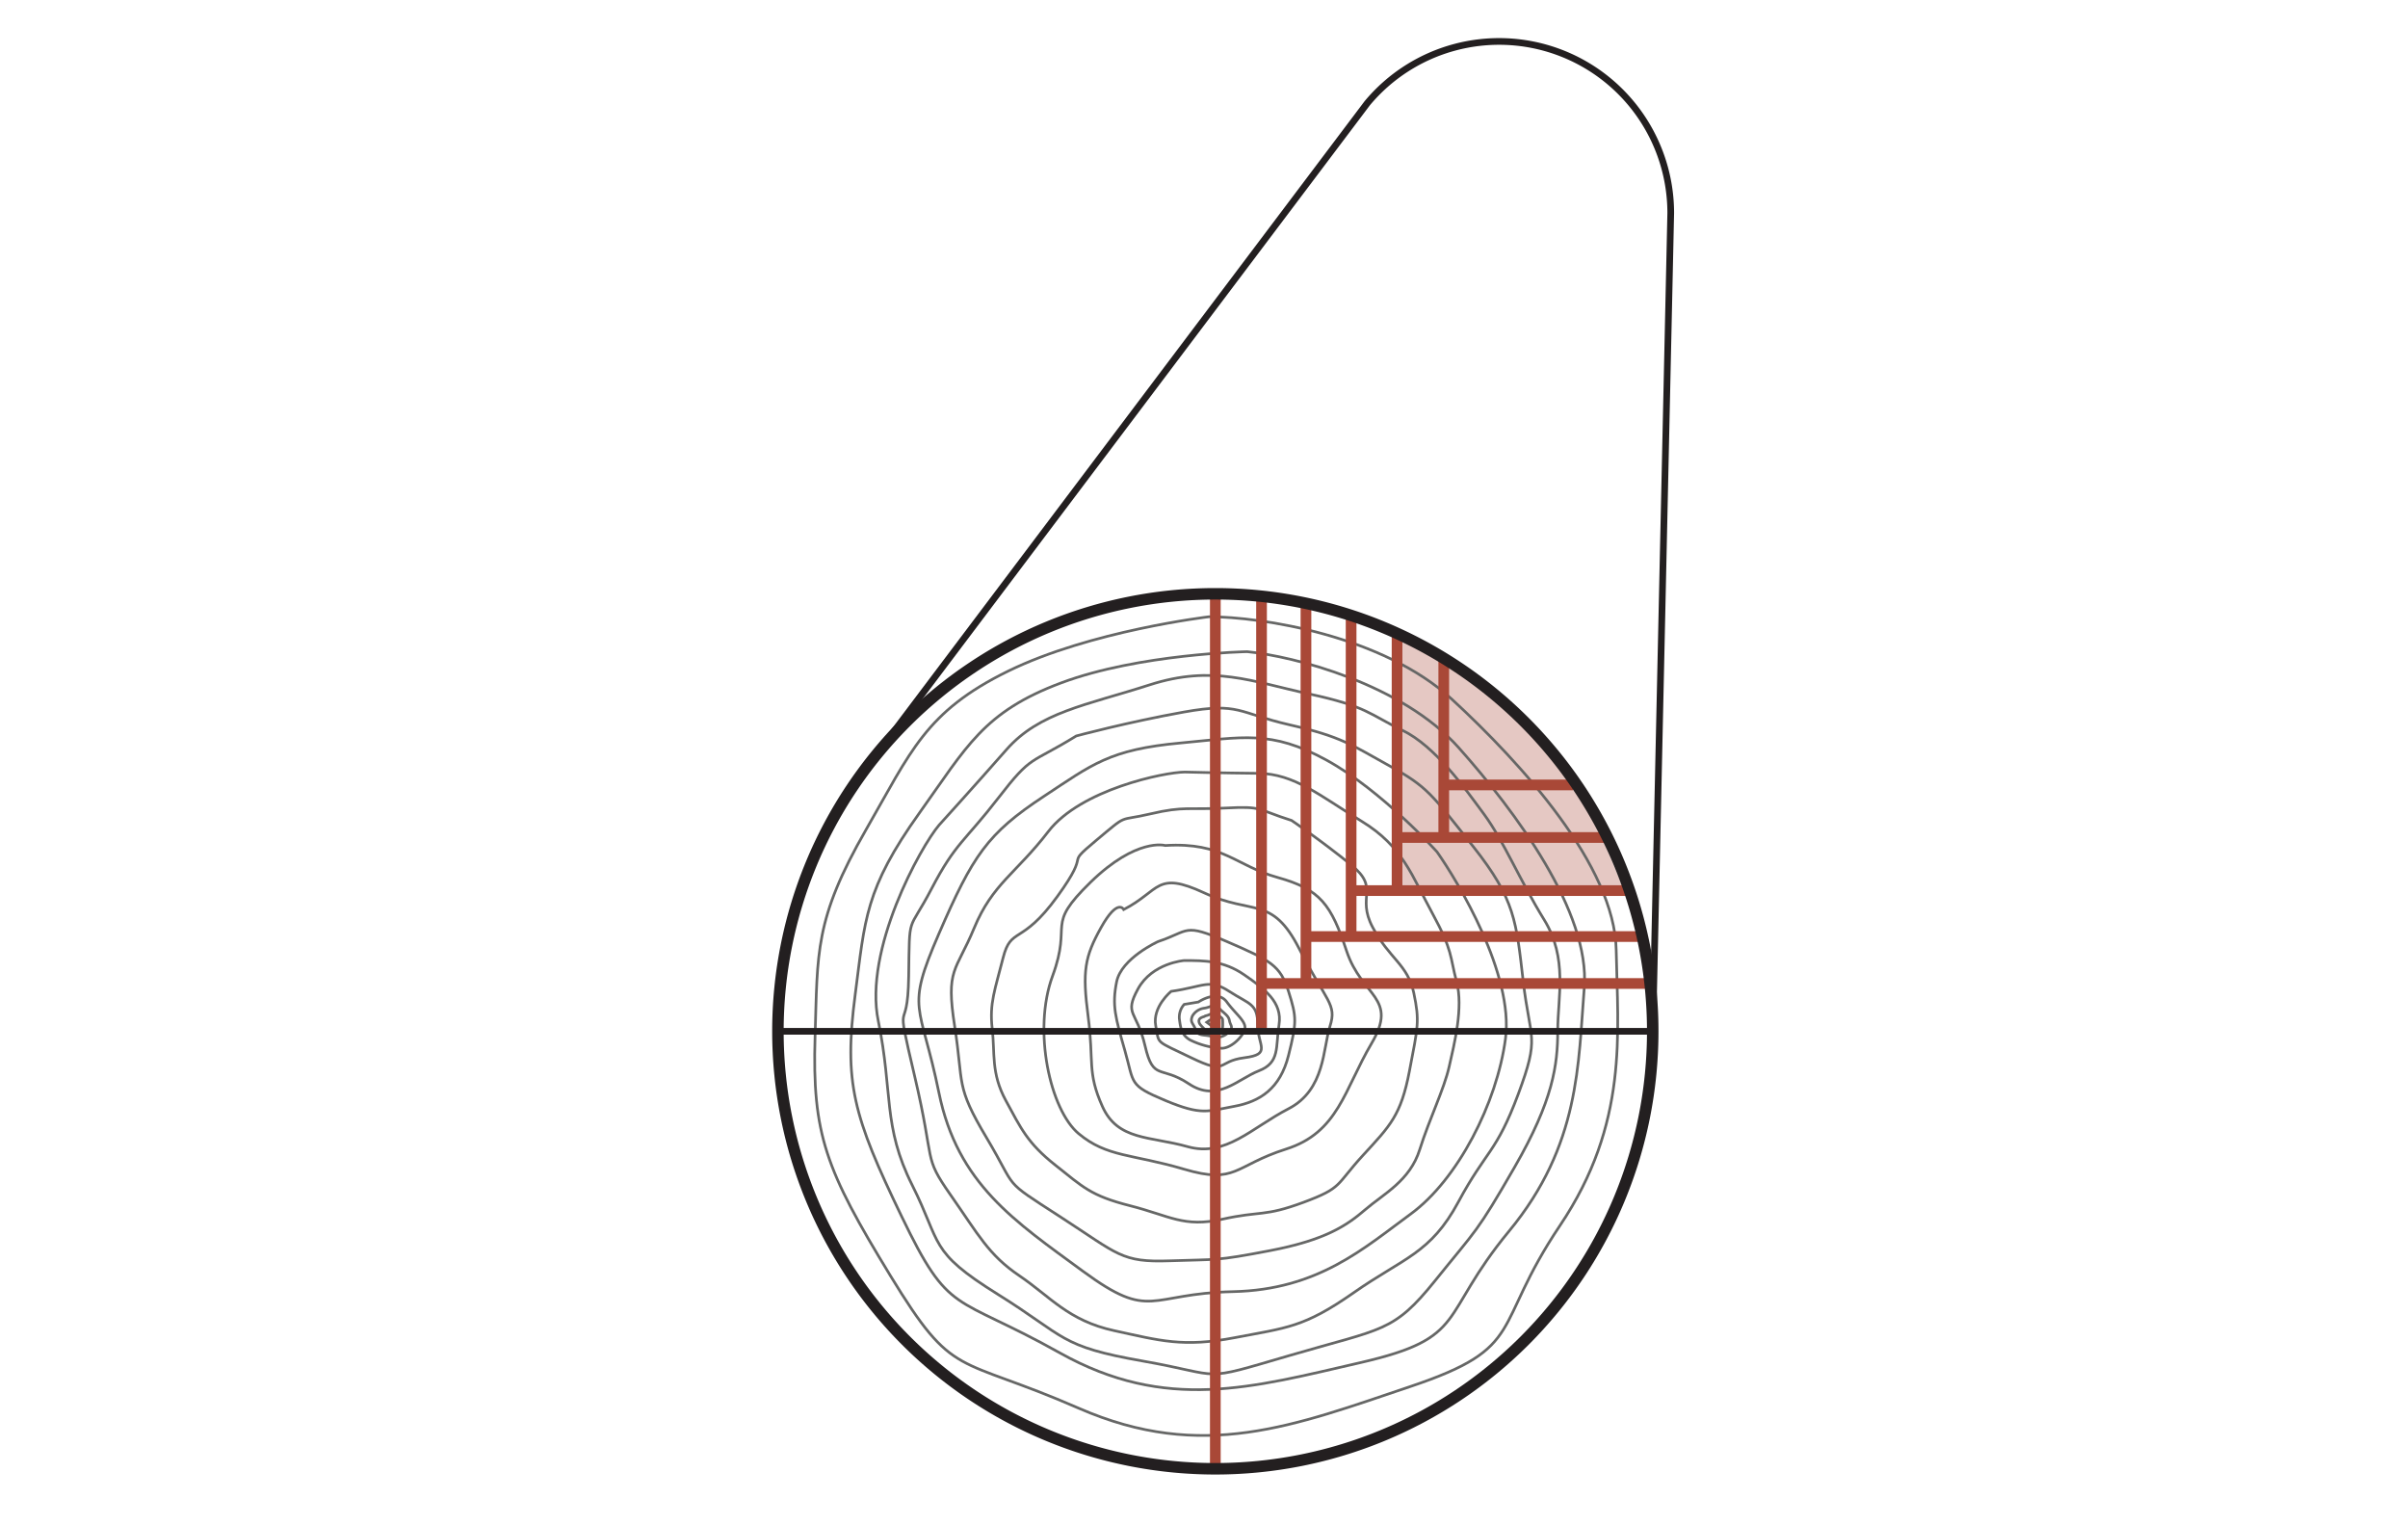<svg xmlns="http://www.w3.org/2000/svg" viewBox="0 0 450 285"><defs><style>.a{fill:#a94837;opacity:0.3;}.b,.c,.d,.e{fill:none;}.b{stroke:#666766;stroke-width:0.5px;}.c{stroke:#a94837;stroke-width:2px;}.d,.e{stroke:#231f20;}.d{stroke-width:1.25px;}.e{stroke-width:2.146px;}</style></defs><title>cut-board-rift</title><polygon class="a" points="261.374 165.953 303.517 166.312 298.795 155.05 291.165 142.334 278.812 129.619 261.01 117.993 261.374 165.953"/><path class="b" d="M225.924,115.238c9.77,0,32.49,3.51,45.437,15.447,12.948,11.94,30.383,31.11,30.669,46.799.284,15.688,2.346,32.368-10.513,51.514s-6.054,22.699-27.881,30.043c-21.772,7.323-38.873,14.195-62.02,4.089C178.471,253.025,178.361,257.98,166.36,238.303c-12.003-19.677-14.619-26.258-14.041-44.69.491-15.608-.168-21.747,9.541-38.619,8.355-14.518,11.072-22.018,26.502-29.581S225.924,115.238,225.924,115.238Z"/><path class="b" d="M233.067,121.761c8.797.867,28.943,6.047,39.539,17.948,10.599,11.903,24.593,30.714,23.455,44.866s-.765,29.355-14.044,45.449c-13.282,16.096-7.469,19.903-27.776,24.575-20.255,4.657-36.265,9.325-56.209-1.832s-20.482-6.704-29.54-25.489-10.829-24.942-8.669-41.488c1.829-14.012,1.781-19.599,12.023-33.927,8.813-12.33,11.928-18.843,26.492-24.28C212.905,122.144,233.067,121.761,233.067,121.761Z"/><path class="b" d="M175.487,154.167c-3.416,4.012-14.113,23.239-11.358,36.593s.808,19.665,6.347,30.686,2.996,12.296,15.926,20.348c12.93,8.055,11.445,9.751,27.131,12.508s10.174,4.026,27.555-1.06,19.288-4.241,27.13-13.99,7.631-8.688,14.838-21.195c7.206-12.505,8.04-19.099,8.047-25.446s1.915-13.554-2.537-20.761c-4.45-7.207-7.63-14.838-11.233-19.712-3.603-4.876-9.113-12.718-15.26-15.686-6.148-2.967-6.572-4.451-17.383-6.782-10.809-2.331-18.016-5.511-29.886-1.696s-20.56,5.087-26.706,12.081C181.95,147.05,175.487,154.167,175.487,154.167Z"/><path class="b" d="M201.131,137.509c-8.762,5.406-8.201,3.354-14.541,11.559s-8.016,8.389-12.49,16.966-4.103,4.288-4.289,16.406-2.796,2.053,1.119,18.645,1.49,14.727,6.711,22.184,7.085,11.188,12.865,15.103,9.135,8.391,17.71,10.255c8.577,1.863,12.866,3.167,22.56,1.304s12.864-1.865,22.186-8.39,14.357-7.27,19.576-16.966,7.084-9.134,11.185-20.134,2.237-9.88.934-21.067c-1.306-11.187-1.493-15.288-9.323-25.169s-8.575-11.188-15.66-15.102c-7.085-3.916-8.949-5.453-18.643-7.667s-9.322-4.265-19.763-2.4S201.131,137.509,201.131,137.509Z"/><path class="b" d="M268.544,159.168c3.878,5.511,14.388,22.881,12.794,34.925s-8.951,26.33-17.689,32.721c-8.735,6.391-17.326,14.176-33.231,14.525-15.905.348-15.208,5.599-28.017-3.798-12.775-9.375-23.441-16.293-26.935-33.361-3.489-17.07-6.328-15.164.007-29.746,6.334-14.584,9.006-18.673,19.633-25.664,9-5.922,12.201-8.73,25.573-9.953,11.507-1.053,16.817-2.497,27.208,3.203C258.281,147.721,268.544,159.168,268.544,159.168Z"/><path class="b" d="M221.411,144.255c-3.824.023-19.468,3.26-25.502,11.108-6.033,7.846-10.429,9.768-13.861,18.04s-5.338,7.477-3.634,18.404c1.705,10.926.066,10.915,5.991,20.845,5.922,9.929,2.609,7.503,13.647,14.645s11.48,8.591,20.558,8.279c9.076-.311,8.395.074,18.686-1.895,10.293-1.969,14.313-4.635,17.806-7.642s8.358-5.376,10.209-11.24c1.851-5.862,4.539-11.229,5.51-15.521.973-4.292,2.671-11.041,1.387-15.827s-.669-5.723-4.514-12.771-5.514-12.517-13.24-17.233c-7.725-4.718-12.545-8.892-19.306-8.953S221.411,144.255,221.411,144.255Z"/><path class="b" d="M241.37,153.299c-6.594-2.084-5.305-2.699-12.257-2.324s-7.783-.398-14.107,1.09-3.98-.204-10.225,5.016c-6.244,5.222-.473,1.157-7.192,10.425-6.72,9.27-8.632,5.54-10.136,11.467-1.502,5.926-2.58,8.509-2.036,13.166s-.26,8.326,2.555,13.505,4.033,7.932,9.233,12.043c5.199,4.113,6.59,5.724,13.997,7.602,7.407,1.88,9.994,4.112,17.214,2.515,7.221-1.601,7.754-.405,15.146-3.143,7.392-2.741,6.006-3.197,11.122-8.769,5.117-5.569,7.12-7.463,8.71-15.78,1.591-8.315,1.928-9.268.81-14.588s-4.555-6.354-7.682-12.256c-3.125-5.9,1.482-7.199-4.045-11.69S241.37,153.299,241.37,153.299Z"/><path class="b" d="M217.751,157.979c10.856-.665,13.072,3.768,21.047,5.982,7.978,2.216,9.971,5.097,12.851,13.736s9.748,8.639,4.652,17.281-6.204,16.616-15.951,19.718c-9.749,3.103-9.307,6.649-19.055,3.768s-14.402-2.215-19.719-6.646-8.64-19.275-4.874-29.467-1.552-9.084,7.09-17.503S217.751,157.979,217.751,157.979Z"/><path class="b" d="M209.997,169.943c6.867-3.544,5.992-7.311,15.07-3.103,9.079,4.211,12.623.444,17.72,10.414s7.091,10.332,5.761,14.471-.887,11.896-7.755,15.44-11.743,9.082-18.833,7.088c-7.089-1.992-13.071-1.105-15.951-7.531s-1.551-8.317-2.659-16.788-.665-11.128,2.437-16.668S209.997,169.943,209.997,169.943Z"/><path class="b" d="M216.423,175.926c5.98-1.995,4.652-3.546,12.85,0,8.197,3.544,9.969,4.43,11.52,9.305s1.551,5.76,0,11.964-5.317,8.642-10.191,9.527-5.981,1.772-12.851-1.108-5.761-3.103-7.533-9.306-2.438-8.418-1.551-12.85S216.423,175.926,216.423,175.926Z"/><path class="b" d="M221.296,179.47c3.767,0,7.352.001,11.209,2.659s7.18,5.139,6.516,9.327.223,7.068-3.766,8.619-7.756,5.981-13.072,2.437c-5.318-3.546-6.646-.443-8.197-7.091s-3.988-5.761-1.33-10.634S221.296,179.47,221.296,179.47Z"/><path class="b" d="M218.858,185.231c6.204-.886,7.09-2.438,10.857,0,3.766,2.437,5.316,2.26,5.316,6.226s2.699,5.516-2.527,6.182c-5.227.664-3.012,3.322-9.879,0-6.869-3.323-5.982-2.426-6.646-5.976C215.313,188.111,218.858,185.231,218.858,185.231Z"/><path class="b" d="M223.954,187.224s3.546-2.437,5.318,0,4.027,3.846,3.232,5.468-2.717,3.173-4.193,3.173a14.981,14.981,0,0,1-5.908-1.55c-1.551-.887-1.772-2.136-1.994-3.838a3.558,3.558,0,0,1,.887-2.81Z"/><path class="b" d="M225.067,188.373c1.4-.216,1.789-.994,2.74,0s1.774,1.358,1.947,2.323.778,1.125,0,1.996a3.076,3.076,0,0,1-3.231,1.002c-1.139-.434-2.695,0-3.085-1.255s-1.124-1.37-.605-2.61A2.996,2.996,0,0,1,225.067,188.373Z"/><path class="b" d="M225.223,189.829c1.33-.289,1.296-.928,2.286-.219s.991.564.991,1.393c0,.831.139,1.77-.991,1.69s-1.722.308-2.442-.427-1.022-.99-1.022-1.555,1.022-.776,1.022-.776Z"/><polyline class="b" points="226.274 190.696 226.61 190.477 227.116 190.861 227.116 191.457 226.274 191.571 225.516 191.005 226.274 190.477"/><line class="c" x1="227.116" y1="274.434" x2="227.116" y2="110.951"/><line class="c" x1="235.752" y1="111.462" x2="235.752" y2="192.919"/><line class="c" x1="235.85" y1="183.762" x2="308.151" y2="183.762"/><line class="c" x1="244.053" y1="112.606" x2="244.053" y2="183.572"/><line class="c" x1="244.053" y1="174.988" x2="307.007" y2="174.988"/><line class="c" x1="252.493" y1="114.514" x2="252.493" y2="175.178"/><line class="c" x1="252.447" y1="166.403" x2="304.336" y2="166.403"/><line class="c" x1="261.078" y1="117.757" x2="261.078" y2="166.021"/><line class="c" x1="261.031" y1="156.483" x2="299.902" y2="156.483"/><line class="c" x1="269.806" y1="122.908" x2="269.806" y2="156.483"/><line class="c" x1="269.806" y1="146.662" x2="293.942" y2="146.662"/><path class="d" d="M145.376,192.692H308.858l3.364-152.876a32.072,32.072,0,0,0-56.718-20.524L163.68,141.146"/><path class="e" d="M308.858,192.692a81.741,81.741,0,1,0-81.742,81.742A81.743,81.743,0,0,0,308.858,192.692Z"/></svg>